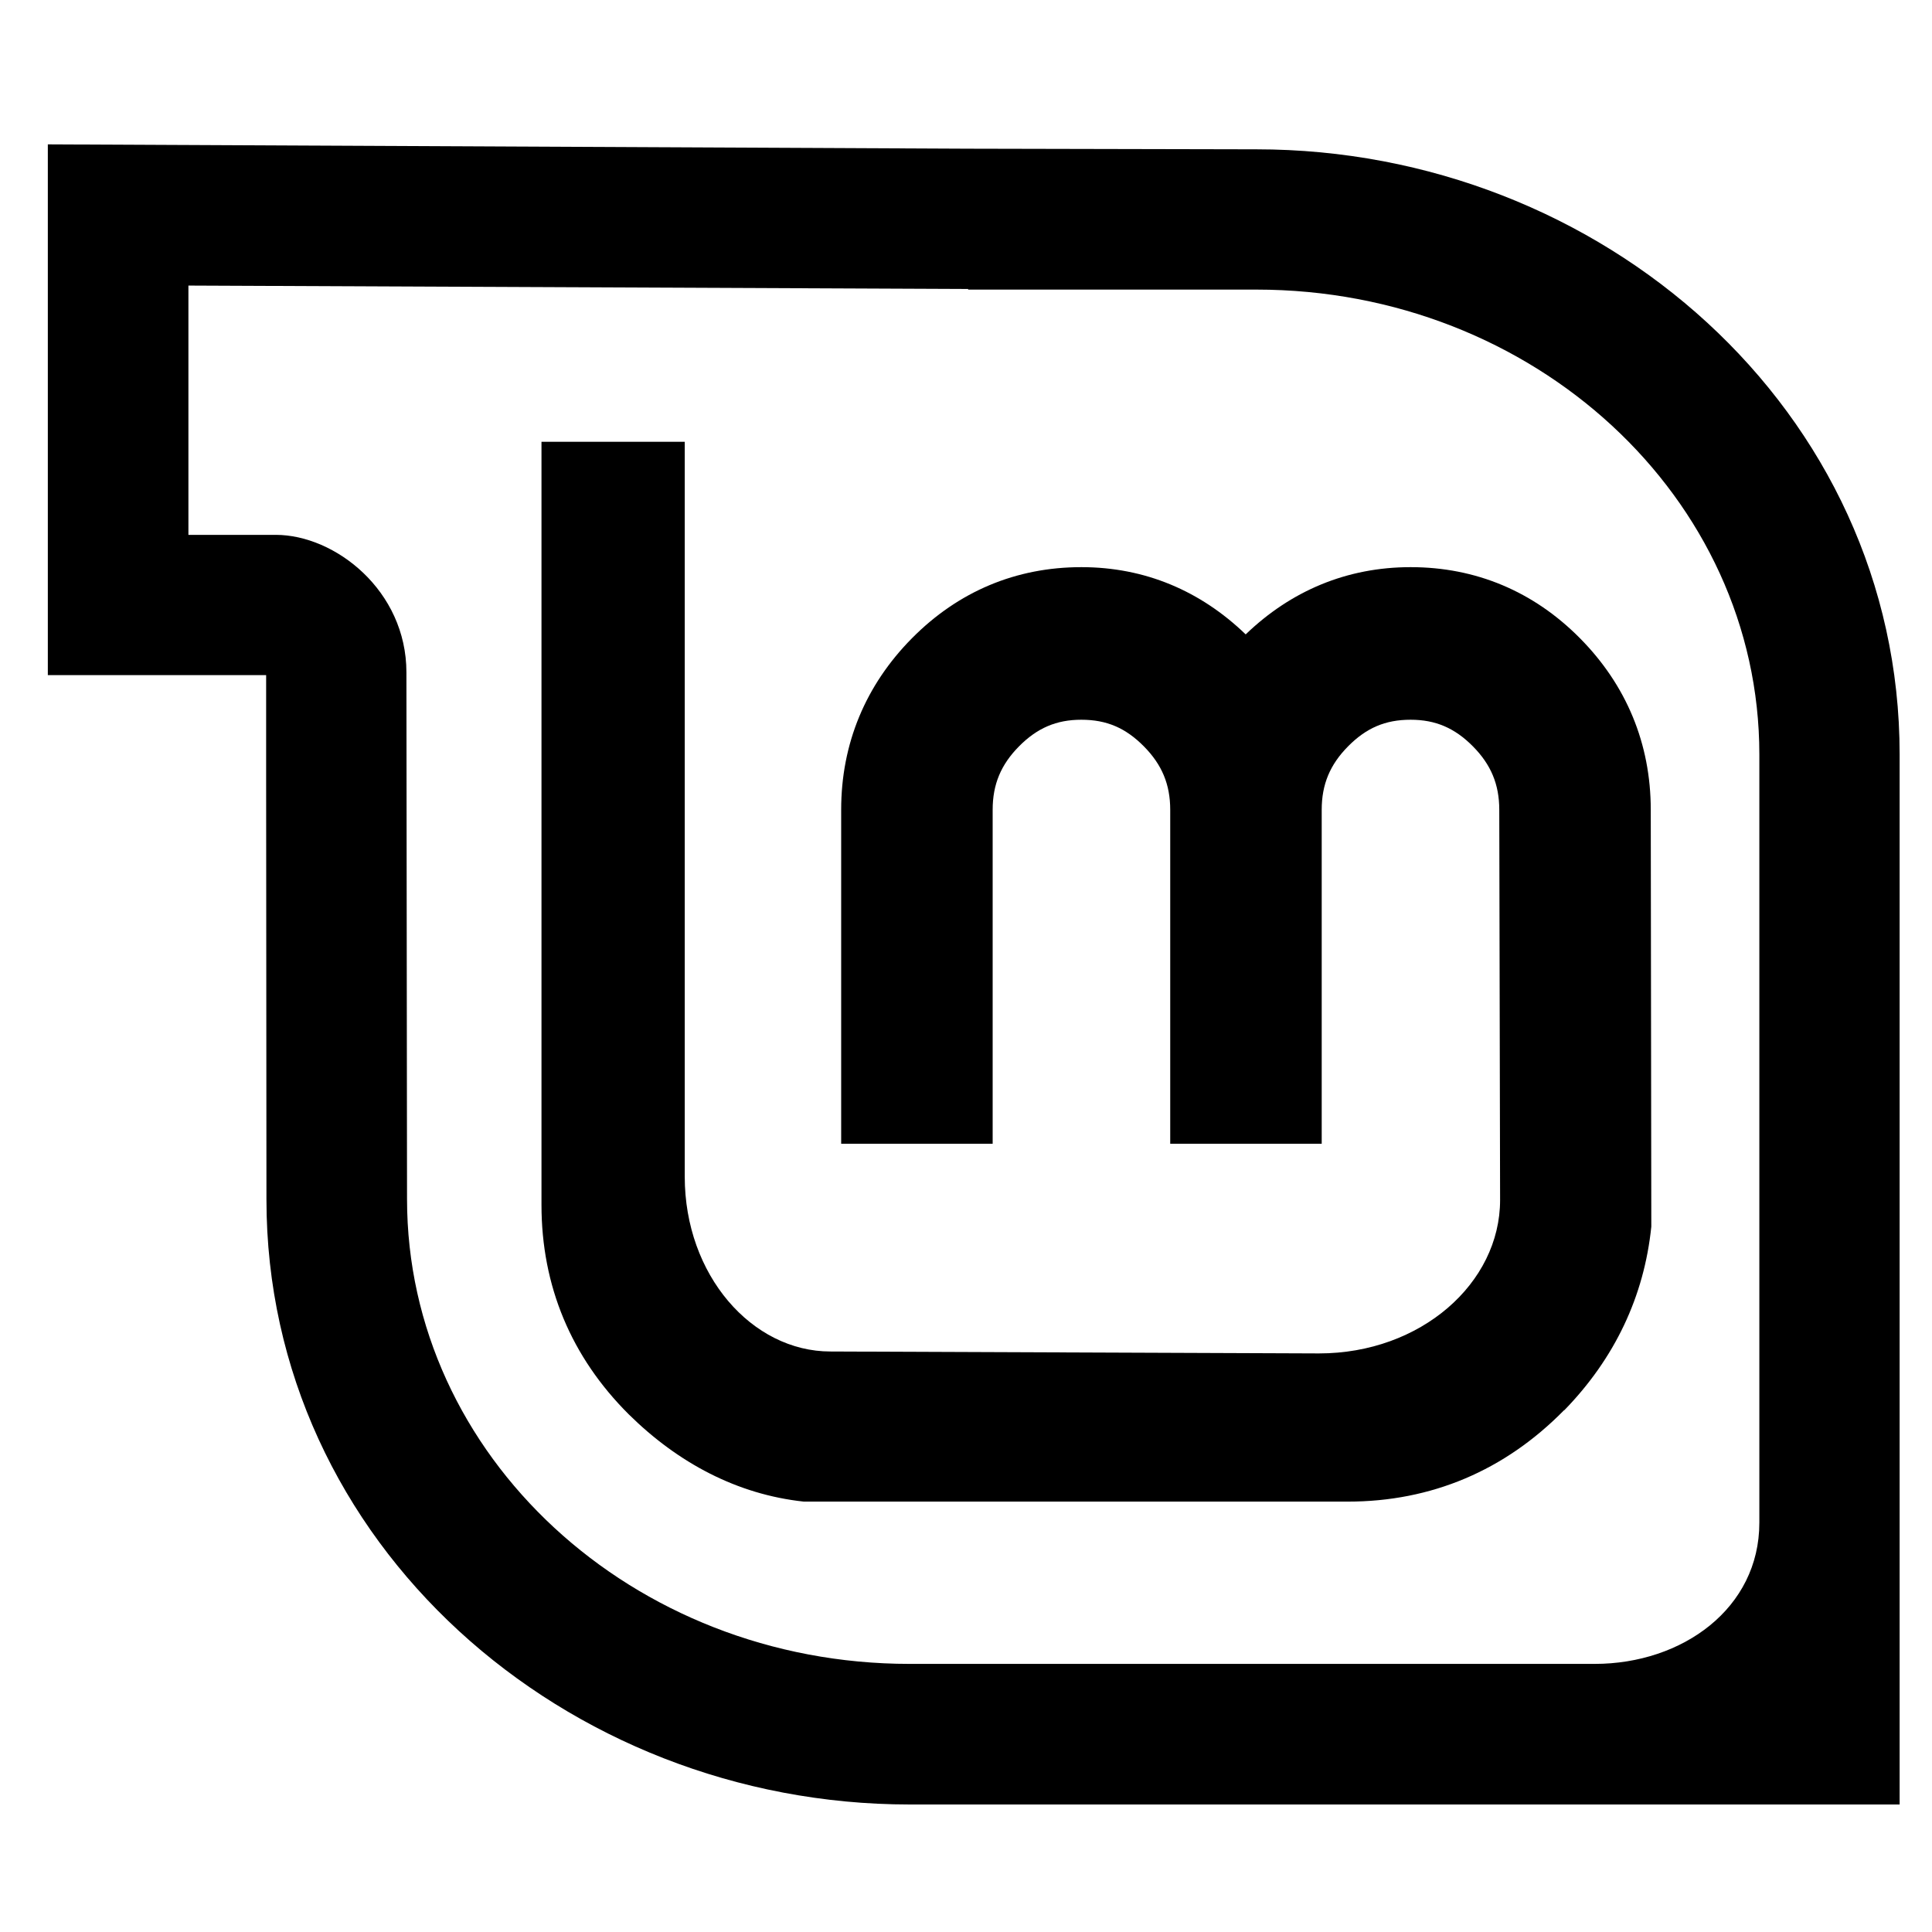 <?xml version="1.0" encoding="UTF-8" standalone="no"?>
<!-- Created with Inkscape (http://www.inkscape.org/) -->

<svg
   xmlns:dc="http://purl.org/dc/elements/1.1/"
   xmlns:cc="http://creativecommons.org/ns#"
   xmlns:rdf="http://www.w3.org/1999/02/22-rdf-syntax-ns#"
   xmlns:svg="http://www.w3.org/2000/svg"
   xmlns="http://www.w3.org/2000/svg"
   xmlns:xlink="http://www.w3.org/1999/xlink"
   xmlns:sodipodi="http://sodipodi.sourceforge.net/DTD/sodipodi-0.dtd"
   xmlns:inkscape="http://www.inkscape.org/namespaces/inkscape"
   width="512"
   height="512"
   id="svg3037"
   version="1.1"
   inkscape:version="0.48.5 r10040"
   sodipodi:docname="linux-mint-inverse.svg">
  <defs
     id="defs5498">
    <inkscape:perspective
       sodipodi:type="inkscape:persp3d"
       inkscape:vp_x="0 : 526.18109 : 1"
       inkscape:vp_y="0 : 1000 : 0"
       inkscape:vp_z="744.09448 : 526.18109 : 1"
       inkscape:persp3d-origin="372.04724 : 350.78739 : 1"
       id="perspective2752" />
    <inkscape:perspective
       sodipodi:type="inkscape:persp3d"
       inkscape:vp_x="0 : 526.18109 : 1"
       inkscape:vp_y="0 : 1000 : 0"
       inkscape:vp_z="744.09448 : 526.18109 : 1"
       inkscape:persp3d-origin="372.04724 : 350.78739 : 1"
       id="perspective2624" />
    <inkscape:perspective
       id="perspective2460"
       inkscape:persp3d-origin="512 : 108 : 1"
       inkscape:vp_z="1024 : 162 : 1"
       inkscape:vp_y="0 : 1000 : 0"
       inkscape:vp_x="0 : 162 : 1"
       sodipodi:type="inkscape:persp3d" />
    <linearGradient
       y2="375.88"
       x2="113.642"
       y1="416.389"
       x1="70.492"
       spreadMethod="pad"
       gradientTransform="translate(0,80)"
       gradientUnits="userSpaceOnUse"
       id="linearGradient3050"
       xlink:href="#linearGradient3431"
       inkscape:collect="always" />
    <linearGradient
       y2="408.571"
       x2="116.429"
       y1="362.143"
       x1="61.429"
       gradientTransform="matrix(2.709,0,0,2.709,543.084,-420.266)"
       gradientUnits="userSpaceOnUse"
       id="linearGradient3048"
       xlink:href="#linearGradient3312"
       inkscape:collect="always" />
    <linearGradient
       id="linearGradient3312">
      <stop
         id="stop3314"
         offset="0"
         style="stop-color:#c7f994;stop-opacity:1;" />
      <stop
         id="stop3316"
         offset="1"
         style="stop-color:#87cf3e;stop-opacity:1;" />
    </linearGradient>
    <linearGradient
       id="linearGradient3431">
      <stop
         style="stop-color:#3d3d3d;stop-opacity:1;"
         offset="0"
         id="stop3433" />
      <stop
         style="stop-color:#000000;stop-opacity:0.114;"
         offset="1"
         id="stop3435" />
    </linearGradient>
    <inkscape:perspective
       sodipodi:type="inkscape:persp3d"
       inkscape:vp_x="0 : 0.5 : 1"
       inkscape:vp_y="0 : 1000 : 0"
       inkscape:vp_z="1 : 0.5 : 1"
       inkscape:persp3d-origin="0.5 : 0.33333333 : 1"
       id="perspective2955" />
    <inkscape:perspective
       id="perspective2988"
       inkscape:persp3d-origin="372.04724 : 350.78739 : 1"
       inkscape:vp_z="744.09448 : 526.18109 : 1"
       inkscape:vp_y="0 : 1000 : 0"
       inkscape:vp_x="0 : 526.18109 : 1"
       sodipodi:type="inkscape:persp3d" />
    <linearGradient
       y2="375.88"
       x2="113.642"
       y1="416.389"
       x1="70.492"
       spreadMethod="pad"
       gradientTransform="translate(0,80)"
       gradientUnits="userSpaceOnUse"
       id="linearGradient3050-0"
       xlink:href="#linearGradient3431-9"
       inkscape:collect="always" />
    <linearGradient
       y2="408.571"
       x2="116.429"
       y1="362.143"
       x1="61.429"
       gradientTransform="matrix(2.709,0,0,2.709,543.084,-420.266)"
       gradientUnits="userSpaceOnUse"
       id="linearGradient3048-0"
       xlink:href="#linearGradient3312-3"
       inkscape:collect="always" />
    <linearGradient
       id="linearGradient3312-3">
      <stop
         id="stop3314-0"
         offset="0"
         style="stop-color:#c7f994;stop-opacity:1;" />
      <stop
         id="stop3316-1"
         offset="1"
         style="stop-color:#87cf3e;stop-opacity:1;" />
    </linearGradient>
    <linearGradient
       id="linearGradient3431-9">
      <stop
         style="stop-color:#3d3d3d;stop-opacity:1;"
         offset="0"
         id="stop3433-5" />
      <stop
         style="stop-color:#000000;stop-opacity:0.114;"
         offset="1"
         id="stop3435-9" />
    </linearGradient>
    <inkscape:perspective
       sodipodi:type="inkscape:persp3d"
       inkscape:vp_x="0 : 0.5 : 1"
       inkscape:vp_y="0 : 1000 : 0"
       inkscape:vp_z="1 : 0.5 : 1"
       inkscape:persp3d-origin="0.5 : 0.33333333 : 1"
       id="perspective2955-8" />
    <inkscape:perspective
       id="perspective2988-4"
       inkscape:persp3d-origin="372.04724 : 350.78739 : 1"
       inkscape:vp_z="744.09448 : 526.18109 : 1"
       inkscape:vp_y="0 : 1000 : 0"
       inkscape:vp_x="0 : 526.18109 : 1"
       sodipodi:type="inkscape:persp3d" />
  </defs>
  <sodipodi:namedview
     inkscape:window-height="1030"
     inkscape:window-width="1920"
     inkscape:pageshadow="2"
     inkscape:pageopacity="0.0"
     borderopacity="1.0"
     bordercolor="#666666"
     pagecolor="#ffffff"
     id="base"
     showgrid="false"
     showguides="true"
     inkscape:guide-bbox="true"
     inkscape:zoom="0.70710678"
     inkscape:cx="397.40673"
     inkscape:cy="220.44043"
     inkscape:window-x="0"
     inkscape:window-y="0"
     inkscape:current-layer="g3016"
     inkscape:snap-global="false"
     inkscape:window-maximized="1"
     fit-margin-top="0"
     fit-margin-left="0"
     fit-margin-right="0"
     fit-margin-bottom="0">
    <sodipodi:guide
       orientation="0,1"
       position="-34.98,63.996"
       id="guide3111" />
  </sodipodi:namedview>
  <g
     inkscape:label="Layer 1"
     inkscape:groupmode="layer"
     id="layer1"
     transform="translate(-100.759,-484.955)">
    <g
       id="g3159"
       transform="matrix(1.806,0,0,1.806,100.759,484.955)">
      <g
         style="display:inline"
         transform="matrix(0.411,0,0,0.411,-33.081,-9.072)"
         id="layer1-4"
         inkscape:label="Layer">
        <g
           transform="translate(36.664,-55.181)"
           id="g3016">
          <path
             inkscape:connector-curvature="0"
             id="path6141"
             style="color:#000000;fill:#000000;fill-opacity:1;fill-rule:evenodd;stroke:none;stroke-width:1;marker:none;visibility:visible;display:inline;overflow:visible;enable-background:accumulate"
             d="m 368.587,721.507 c -122.942,0 -229.633,-93.202 -229.633,-216.034 l -0.11,-149.145 0,-38.032 -77.944,0 0,-189.5 328.694,1.548 102.821,0.221 c 123.053,0 229.633,93.091 229.633,216.034 l 0,374.908 -353.459,0 0,0 0,0 z M 671.962,620.938 c 0,-81.673 0,-274.339 0,-274.339 0,-91.653 -80.377,-165.95 -179.549,-165.95 l -102.931,0 0,-0.221 -278.389,-1.216 0,89.001 c 0,0 11.181,0 31.185,0 21.172,0 46.649,19.896 46.649,49.093 l 0.221,188.057 c 0,91.654 80.377,165.95 179.438,165.95 l 244.582,0 c 31.356,0 58.793,-19.857 58.793,-50.375 z"
             sodipodi:nodetypes="ccccccccccccccccccccsccccc" />
          <path
             id="path4130"
             d="m 429.882,279.743 c -23.23,0 -43.871,8.625 -60.455,25.378 -16.576,16.744 -25.28,37.648 -25.28,61.238 l 0,119.245 54.086,0 0,-119.245 c 0,-9.042 2.95,-16.112 9.406,-22.634 6.477,-6.542 13.336,-9.504 22.242,-9.504 9.093,0 15.849,2.947 22.34,9.504 6.456,6.522 9.406,13.592 9.406,22.634 l 0,119.245 54.086,0 0,-119.245 c 0,-9.042 2.95,-16.112 9.406,-22.634 6.491,-6.557 13.247,-9.504 22.34,-9.504 8.906,0 15.765,2.962 22.242,9.504 6.456,6.522 9.406,13.592 9.406,22.634 l 0.294,139.332 c 0,29.722 -28.305,54.772 -64.668,54.772 L 340.327,559.777 c -28.062,0 -52.029,-27.314 -52.029,-62.415 l 0,-262.382 -51.147,0 0,272.474 c 0,28.909 10.579,54.261 31.158,74.761 17.59,17.362 38.744,28.617 62.513,31.159 l 194.201,-4.7e-4 c 29.842,0 56.059,-11.096 77.21,-32.629 l 0.098,0 c 17.989,-18.482 28.505,-40.627 31.06,-65.55 l -0.196,-148.836 c 0,-23.591 -8.703,-44.494 -25.28,-61.238 -16.584,-16.753 -37.225,-25.378 -60.455,-25.378 -22.802,0 -42.754,8.479 -58.888,24.006 -16.086,-15.501 -35.899,-24.006 -58.691,-24.006 z"
             style="color:#000000;fill:#000000;fill-opacity:1;fill-rule:evenodd;stroke:none;stroke-width:1;marker:none;visibility:visible;display:inline;overflow:visible;enable-background:accumulate"
             sodipodi:nodetypes="csccccsssccccssscccccccccccccccsscc"
             inkscape:connector-curvature="0" />
        </g>
      </g>
    </g>
  </g>
</svg>

